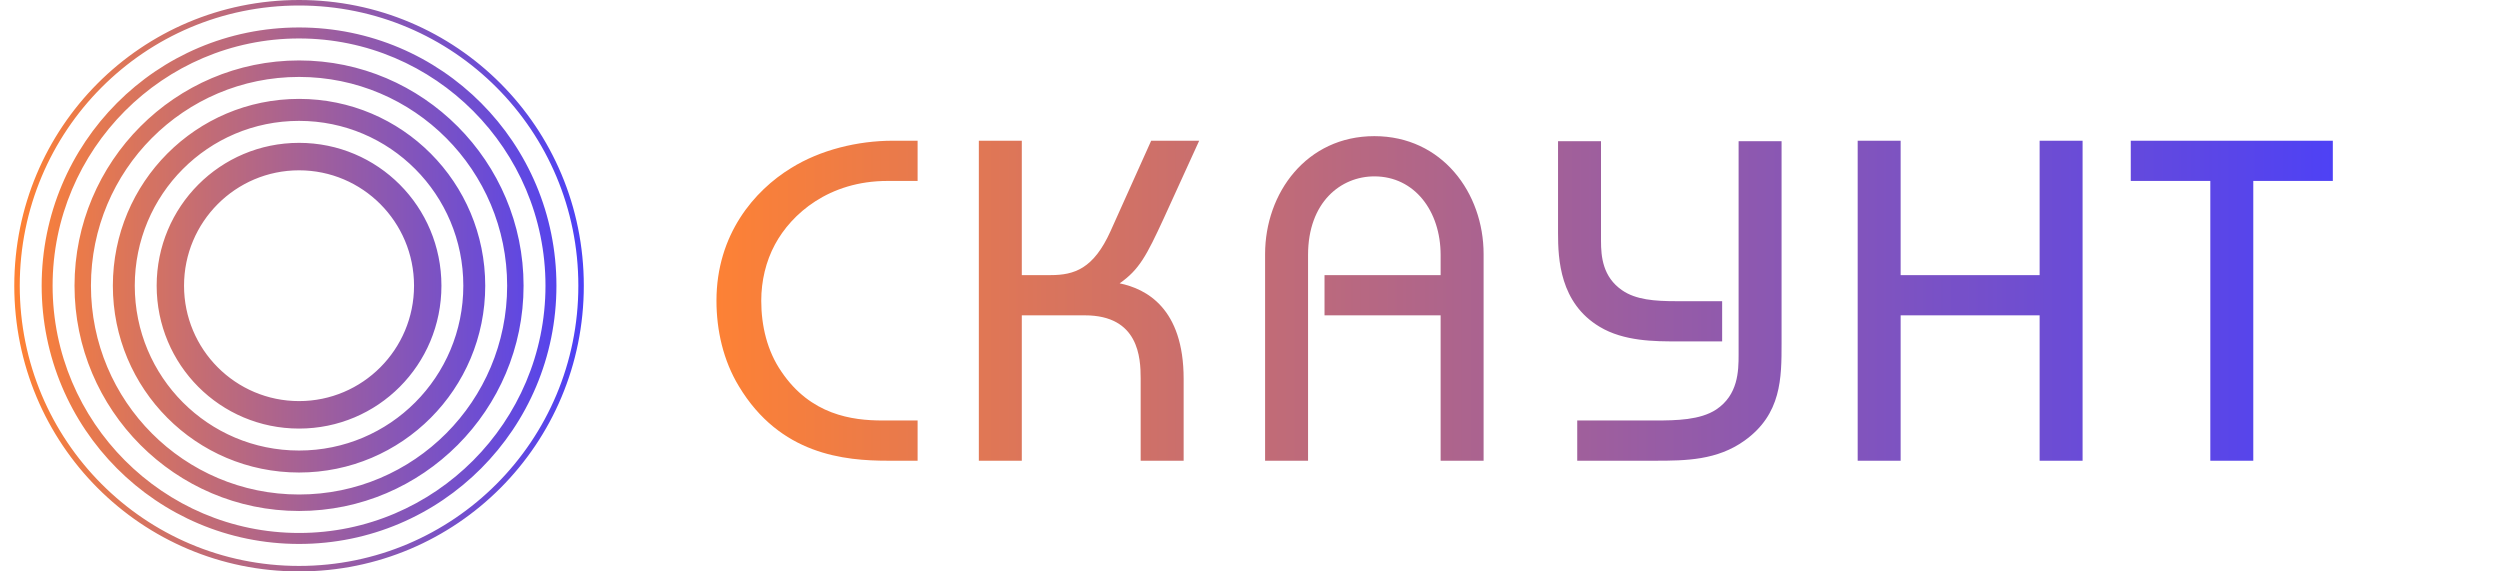 <svg width="140" height="32" viewBox="0 0 140 32" fill="none" xmlns="http://www.w3.org/2000/svg">
<g clip-path="url(#clip0_1353_191576)">
<path fill-rule="evenodd" clip-rule="evenodd" d="M23.186 16C23.186 19.569 20.304 22.461 16.747 22.461C13.189 22.461 10.306 19.569 10.306 16C10.306 12.431 13.189 9.538 16.747 9.538C20.304 9.538 23.186 12.431 23.186 16ZM24.72 16C24.72 11.569 21.163 8 16.747 8C12.331 8 8.773 11.569 8.773 16C8.773 20.43 12.331 24 16.747 24C21.163 24 24.72 20.43 24.72 16ZM25.946 16C25.946 21.108 21.837 25.23 16.747 25.23C11.656 25.23 7.547 21.108 7.547 16C7.547 10.892 11.656 6.769 16.747 6.769C21.837 6.769 25.946 10.892 25.946 16V16ZM27.173 16C27.173 10.215 22.512 5.538 16.747 5.538C10.981 5.538 6.32 10.215 6.32 16C6.32 21.784 10.981 26.461 16.747 26.461C22.512 26.461 27.173 21.784 27.173 16V16ZM28.4 16C28.4 22.461 23.186 27.692 16.747 27.692C10.306 27.692 5.093 22.461 5.093 16C5.093 9.538 10.306 4.308 16.747 4.308C23.186 4.308 28.4 9.538 28.4 16ZM29.32 16C29.32 9.046 23.677 3.385 16.747 3.385C9.816 3.385 4.173 9.046 4.173 16C4.173 22.953 9.816 28.615 16.747 28.615C23.677 28.615 29.32 22.953 29.32 16V16ZM30.547 16C30.547 23.631 24.352 29.846 16.747 29.846C9.141 29.846 2.946 23.631 2.946 16C2.946 8.369 9.141 2.154 16.747 2.154C24.352 2.154 30.547 8.369 30.547 16ZM31.16 16C31.16 8 24.72 1.538 16.747 1.538C8.773 1.538 2.333 8 2.333 16C2.333 24 8.773 30.461 16.747 30.461C24.72 30.461 31.16 24 31.16 16ZM32.387 16C32.387 24.676 25.395 31.692 16.747 31.692C8.099 31.692 1.106 24.676 1.106 16C1.106 7.323 8.099 0.308 16.747 0.308C25.395 0.308 32.387 7.323 32.387 16V16ZM32.693 16C32.693 7.138 25.579 0 16.747 0C7.915 0 0.8 7.138 0.8 16C0.8 24.861 7.915 32 16.747 32C25.579 32 32.693 24.861 32.693 16Z" fill="url(#paint0_linear_1353_191576)"/>
<path d="M51.386 7.88V10.133H49.696C46.419 10.133 44.32 11.976 43.398 13.691C42.886 14.638 42.63 15.739 42.63 16.84C42.63 18.248 42.963 19.656 43.757 20.808C45.395 23.24 47.725 23.547 49.414 23.547H51.386V25.8H49.722C47.29 25.8 43.68 25.467 41.376 21.627C40.506 20.194 40.122 18.504 40.122 16.84C40.122 13.128 42.246 10.67 44.294 9.416C45.933 8.392 48.032 7.88 50.003 7.88H51.386ZM57.221 25.8H54.815V7.88H57.221V15.406H58.834C60.165 15.406 61.24 15.048 62.188 12.949L64.466 7.88H67.154L65.157 12.258C64.21 14.306 63.8 15.099 62.7 15.867C64.184 16.174 66.284 17.25 66.284 21.218V25.8H63.877V21.192C63.877 20.04 63.775 17.659 60.754 17.659H57.221V25.8ZM73.251 25.8H70.845V14.229C70.845 10.798 73.174 7.624 76.963 7.624C80.752 7.624 83.082 10.798 83.082 14.229V25.8H80.675V17.659H74.173V15.406H80.675V14.28C80.675 11.822 79.216 9.877 76.963 9.877C75.094 9.877 73.251 11.31 73.251 14.28V25.8ZM87.25 7.906H89.656V13.486C89.656 14.382 89.759 15.509 90.834 16.251C91.602 16.789 92.677 16.866 93.855 16.866H96.44V19.118H93.906C92.677 19.118 90.936 19.118 89.579 18.299C87.352 16.968 87.25 14.51 87.25 13.051V7.906ZM88.325 23.547H92.703C93.88 23.547 95.212 23.522 96.108 22.933C97.336 22.114 97.362 20.782 97.362 19.861V7.906H99.768V19.221C99.768 21.166 99.768 23.189 97.695 24.674C96.159 25.774 94.418 25.8 92.703 25.8H88.325V23.547ZM106.436 25.8H104.03V7.88H106.436V15.406H114.219V7.88H116.625V25.8H114.219V17.659H106.436V25.8ZM119.323 10.133V7.88H130.638V10.133H126.184V25.8H123.778V10.133H119.323Z" fill="url(#paint1_linear_1353_191576)"/>
</g>
<defs>
<linearGradient id="paint0_linear_1353_191576" x1="0.8" y1="16" x2="32.693" y2="16" gradientUnits="userSpaceOnUse">
<stop stop-color="#FF8233"/>
<stop offset="1" stop-color="#4D41F6"/>
</linearGradient>
<linearGradient id="paint1_linear_1353_191576" x1="39.2" y1="19.3" x2="131.2" y2="19.3" gradientUnits="userSpaceOnUse">
<stop stop-color="#FF8233"/>
<stop offset="1" stop-color="#4D41F6"/>
</linearGradient>
<clipPath id="clip0_1353_191576">
<rect width="138.4" height="32" fill="white" transform="translate(0.8)"/>
</clipPath>
</defs>
</svg>
